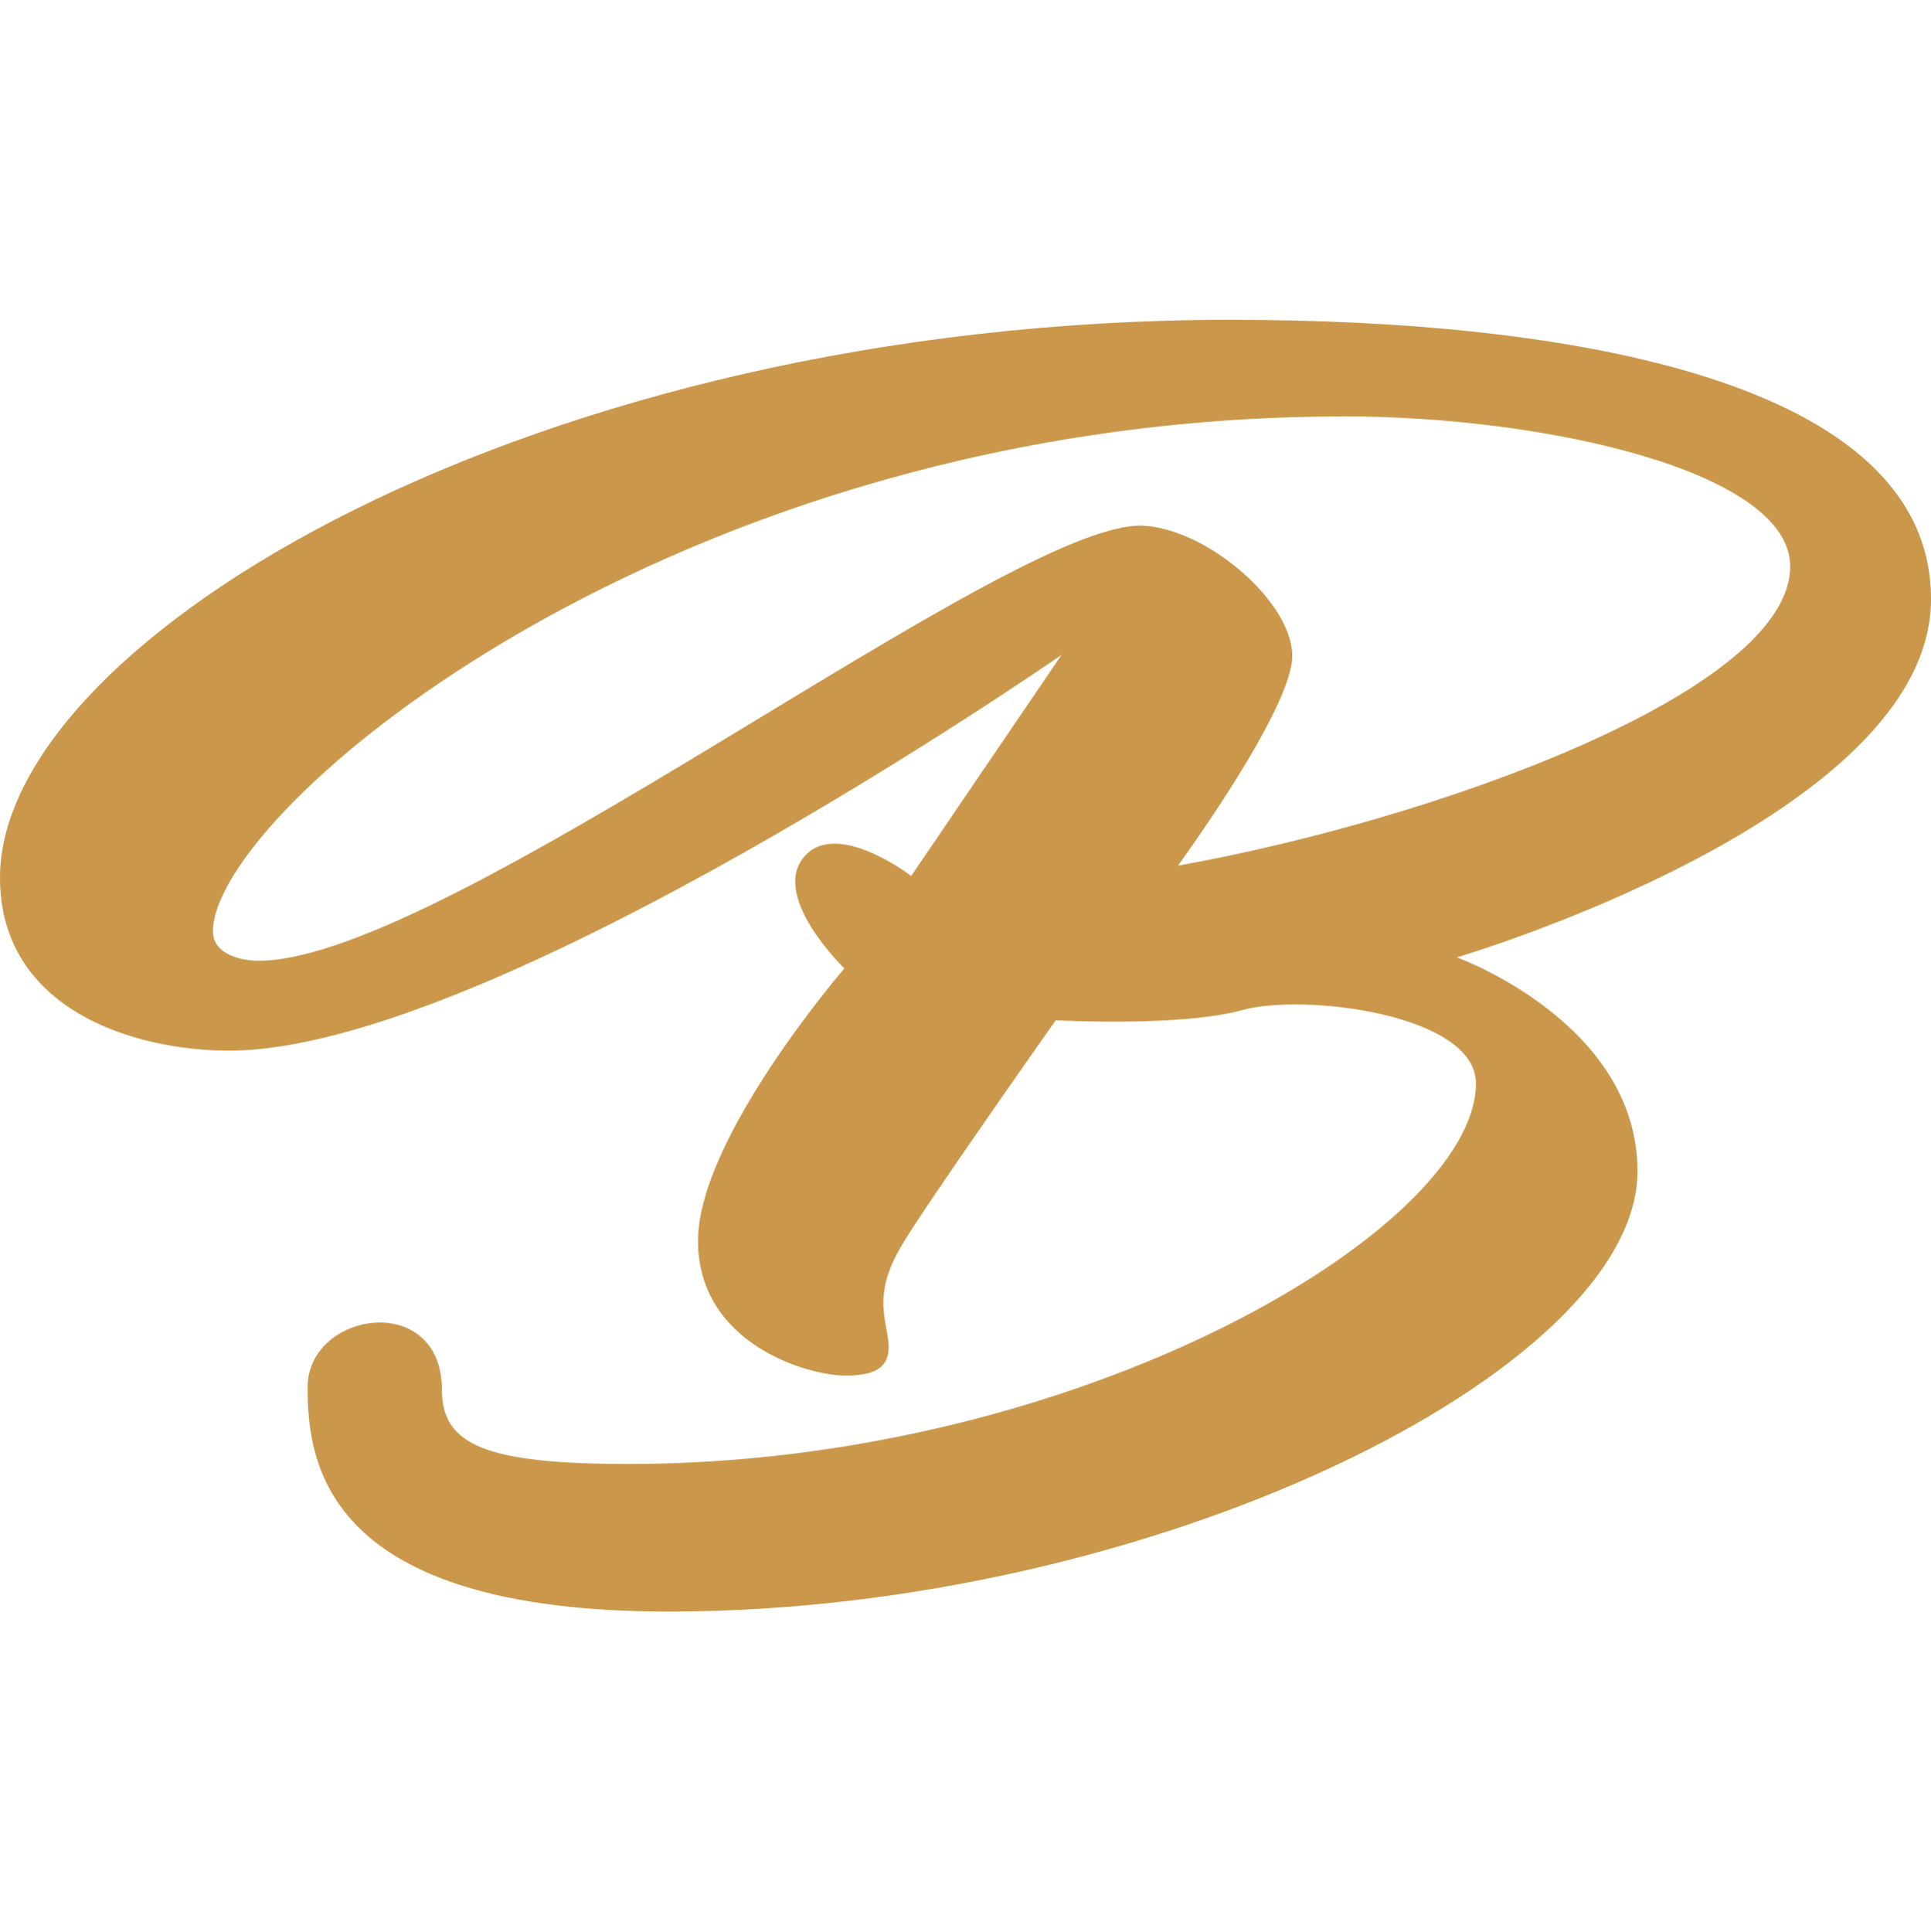 <?xml version="1.0" encoding="UTF-8"?>
<svg xmlns="http://www.w3.org/2000/svg" id="Layer_1" data-name="Layer 1" viewBox="0 0 158.96 159.02">
  <defs>
    <style>
      .cls-1 {
        fill: #cb984b;
        stroke-width: 0px;
      }
    </style>
  </defs>
  <path class="cls-1" d="m18.86,86.48c21.57,0,68.52-32.57,68.52-32.57l-12.37,18.19s-6.24-4.8-8.88-1.5c-2.64,3.3,3.38,9.11,3.38,9.11,0,0-12.05,13.96-12.05,22.42s8.99,11.1,12.16,11.1,3.83-1.21,3.43-3.37c-.4-2.16-.79-3.96,1.1-7.22,1.89-3.26,12.76-18.66,12.76-18.66,0,0,10.25.57,15.36-.84,5.1-1.41,19.23.35,19.23,6.03,0,12-32.68,31.33-69.74,31.33-11.72,0-15.38-1.54-15.38-6.08,0-8.2-11.06-6.52-11.06-.22s1.46,18.45,29.73,18.45c39.76,0,79.75-19.85,79.75-36.25,0-12.23-14.87-17.6-14.87-17.6,0,0,39.03-11.47,39.03-29.49s-29.88-22.99-57.7-22.99C44.16,26.35,0,52.63,0,72.23c0,10.84,10.97,14.25,18.86,14.25Zm91.69-52.21c16.85,0,36.82,4.58,36.82,12.35,0,10.31-29.29,20.86-50.4,24.63,0,0,9.41-12.85,9.41-17.26s-6.95-10.44-12.27-10.72c-10.8-.57-57.35,35.81-72.82,35.81-1.31,0-3.76-.46-3.76-2.42,0-9.98,37.96-42.38,93.03-42.38Z"></path>
</svg>
